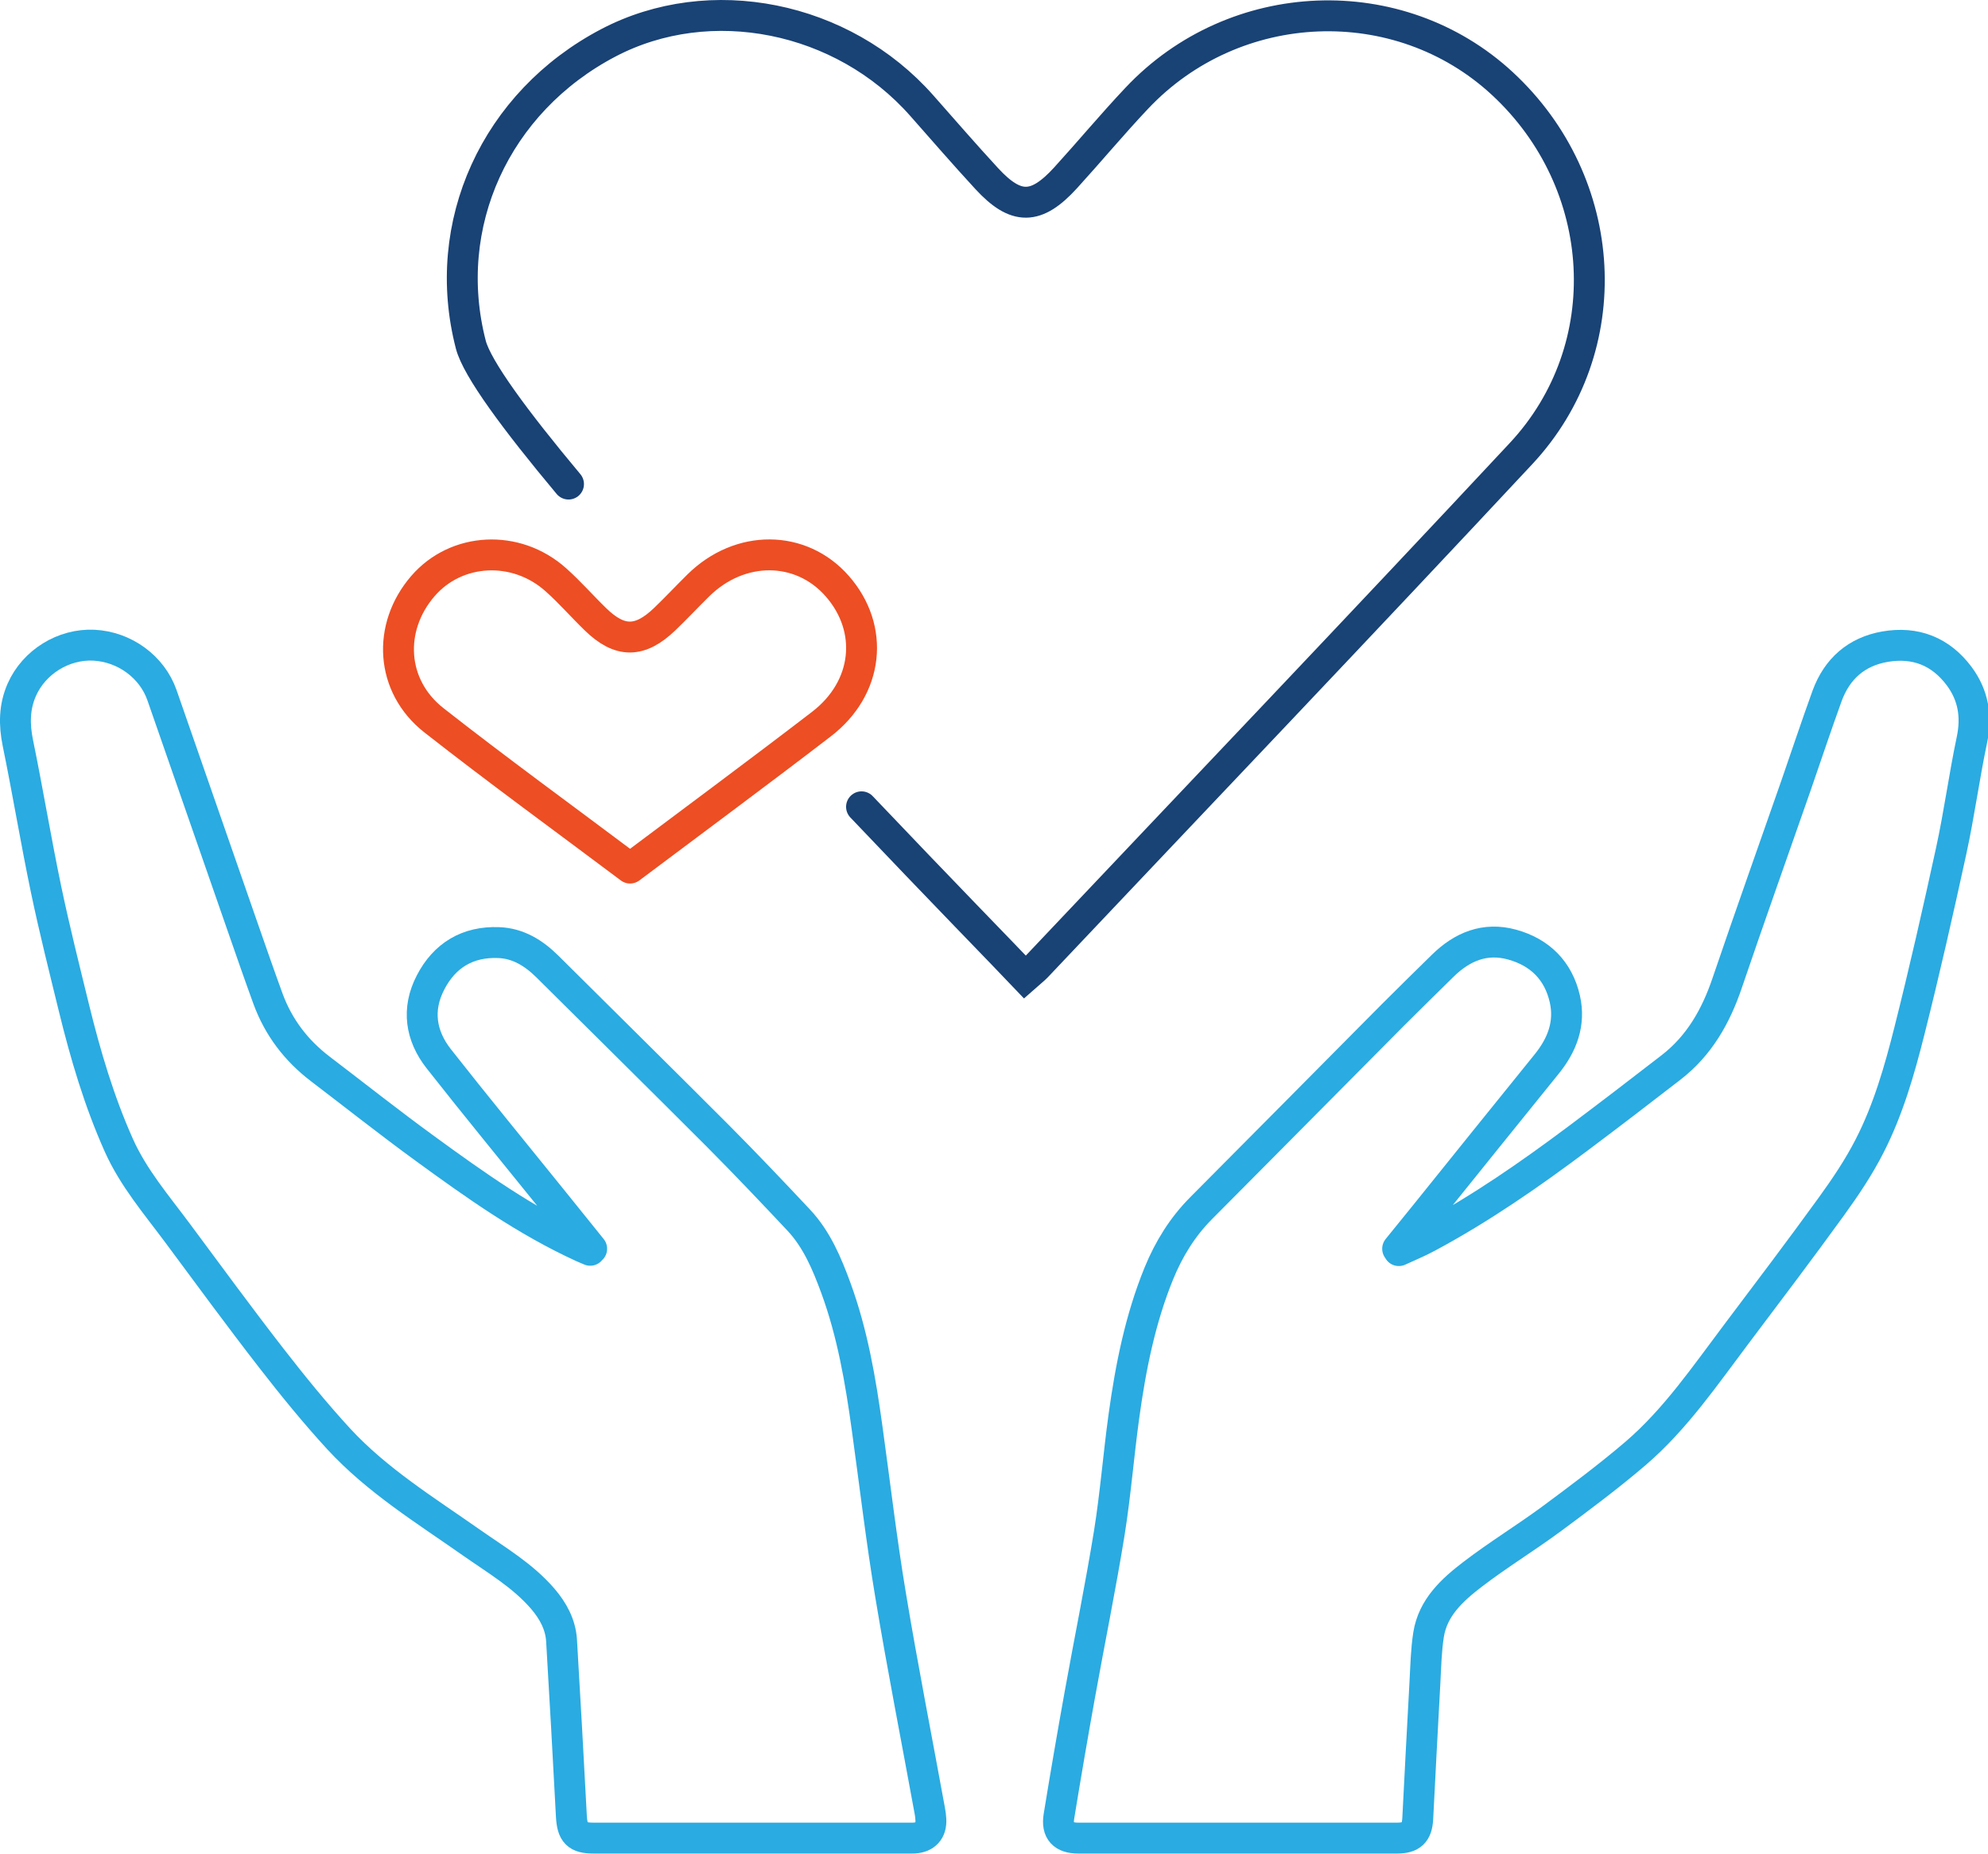 <?xml version="1.0" encoding="UTF-8"?>
<svg width="74px" height="69px" viewBox="0 0 74 69" version="1.1" xmlns="http://www.w3.org/2000/svg" xmlns:xlink="http://www.w3.org/1999/xlink">
    <!-- Generator: Sketch 53.2 (72643) - https://sketchapp.com -->
    <title>Group 9</title>
    <desc>Created with Sketch.</desc>
    <g id="Homepage" stroke="none" stroke-width="1" fill="none" fill-rule="evenodd" stroke-linecap="round">
        <g id="Location-Details---3.8.19" transform="translate(-268, -1003)" stroke-width="1.15">
            <g id="Group-9" transform="translate(268, 1003)">
                <path d="M21.162,18.015 C19.171,15.635 17.758,13.716 17.526,12.828 C16.366,8.357 18.444,3.798 22.645,1.594 C26.43,-0.391 31.366,0.597 34.309,3.928 C35.112,4.837 35.907,5.755 36.73,6.647 C37.819,7.828 38.569,7.819 39.664,6.619 C40.556,5.64 41.404,4.621 42.312,3.659 C45.958,-0.213 52.075,-0.452 55.922,3.109 C59.925,6.813 60.285,12.953 56.617,16.881 C50.645,23.279 44.602,29.612 38.589,35.971 C38.489,36.077 38.37,36.165 38.151,36.359 C37.453,35.623 35.026,33.138 32.069,30.026" id="Stroke-1" stroke="#194275"></path>
                <path d="M23.454,32.306 C20.96,30.435 18.52,28.663 16.15,26.804 C14.536,25.537 14.411,23.351 15.743,21.81 C16.988,20.37 19.206,20.252 20.686,21.572 C21.207,22.035 21.668,22.565 22.169,23.051 C23.074,23.931 23.822,23.927 24.746,23.039 C25.169,22.632 25.572,22.203 25.99,21.79 C27.538,20.26 29.814,20.272 31.166,21.814 C32.557,23.4 32.329,25.602 30.579,26.946 C28.249,28.735 25.885,30.481 23.454,32.306 Z" id="Stroke-3" stroke="#ED4E23" stroke-linejoin="round"></path>
                <path d="M73.401,27.537 C73.113,28.905 72.929,30.294 72.631,31.662 C72.143,33.902 71.636,36.14 71.076,38.361 C70.707,39.826 70.288,41.291 69.596,42.642 C69.193,43.434 68.689,44.183 68.166,44.905 C67.014,46.498 65.825,48.065 64.642,49.637 C63.472,51.188 62.37,52.812 60.881,54.09 C59.867,54.956 58.791,55.758 57.717,56.553 C56.763,57.253 55.749,57.873 54.81,58.593 C54.059,59.168 53.336,59.825 53.176,60.836 C53.086,61.415 53.073,62.007 53.042,62.592 C52.948,64.288 52.86,65.987 52.773,67.686 C52.745,68.203 52.538,68.403 52.016,68.406 L40.14,68.406 C39.577,68.406 39.329,68.149 39.417,67.596 C39.664,66.081 39.924,64.569 40.196,63.061 C40.556,61.058 40.966,59.061 41.292,57.05 C41.523,55.61 41.636,54.149 41.836,52.7 C42.087,50.882 42.443,49.089 43.141,47.38 C43.513,46.475 44.017,45.659 44.712,44.961 C47.096,42.567 49.471,40.164 51.853,37.767 C52.463,37.154 53.086,36.55 53.702,35.942 C54.428,35.229 55.279,34.876 56.287,35.154 C57.32,35.439 58.008,36.121 58.249,37.176 C58.456,38.093 58.149,38.891 57.564,39.61 C56.04,41.488 54.526,43.378 53.007,45.262 C52.679,45.665 52.35,46.069 52.025,46.473 C52.041,46.495 52.056,46.519 52.069,46.542 C52.429,46.376 52.795,46.225 53.142,46.038 C55.117,44.98 56.95,43.707 58.74,42.367 C59.901,41.497 61.053,40.615 62.201,39.726 C63.25,38.916 63.869,37.826 64.289,36.588 C65.121,34.143 65.988,31.712 66.839,29.274 C67.23,28.147 67.606,27.015 68.012,25.894 C68.382,24.89 69.102,24.252 70.162,24.067 C71.295,23.87 72.24,24.239 72.932,25.169 C73.454,25.876 73.586,26.661 73.401,27.537 Z" id="Stroke-5" stroke="#2AABE1" stroke-linejoin="round"></path>
                <path d="M34.65,67.718 C34.672,68.134 34.446,68.378 34.03,68.404 C33.949,68.409 33.868,68.406 33.783,68.406 L22.095,68.406 C21.482,68.406 21.304,68.219 21.269,67.593 C21.153,65.411 21.034,63.231 20.903,61.049 C20.865,60.455 20.59,59.951 20.205,59.5 C19.454,58.627 18.468,58.055 17.542,57.404 C15.834,56.205 14.041,55.101 12.61,53.552 C11.728,52.591 10.899,51.573 10.098,50.541 C8.912,49.014 7.769,47.452 6.615,45.898 C5.829,44.84 4.965,43.835 4.421,42.617 C3.689,40.978 3.182,39.263 2.756,37.524 C2.397,36.056 2.027,34.588 1.717,33.108 C1.338,31.296 1.038,29.469 0.666,27.656 C0.525,26.965 0.528,26.311 0.813,25.666 C1.27,24.634 2.365,23.958 3.492,24.011 C4.637,24.068 5.66,24.816 6.029,25.87 C7.018,28.705 8.001,31.543 8.99,34.378 C9.315,35.311 9.638,36.243 9.976,37.17 C10.367,38.234 11.027,39.098 11.925,39.782 C13.221,40.769 14.497,41.78 15.812,42.737 C17.683,44.101 19.573,45.444 21.695,46.413 C21.785,46.454 21.879,46.491 21.97,46.53 C21.989,46.511 22.004,46.491 22.024,46.473 C21.529,45.857 21.031,45.24 20.537,44.627 C19.135,42.887 17.714,41.162 16.334,39.405 C15.658,38.546 15.508,37.561 16.025,36.566 C16.547,35.552 17.411,35.035 18.559,35.079 C19.285,35.105 19.867,35.467 20.374,35.968 C22.493,38.074 24.621,40.171 26.73,42.283 C27.747,43.306 28.742,44.352 29.728,45.403 C30.403,46.122 30.779,47.021 31.114,47.932 C31.733,49.621 32.034,51.383 32.278,53.157 C32.566,55.229 32.807,57.304 33.151,59.365 C33.595,62.044 34.121,64.71 34.609,67.383 C34.631,67.492 34.644,67.606 34.65,67.718 Z" id="Stroke-7" stroke="#2AABE1" stroke-linejoin="round"></path>
            </g>
        </g>
    </g>
</svg>
